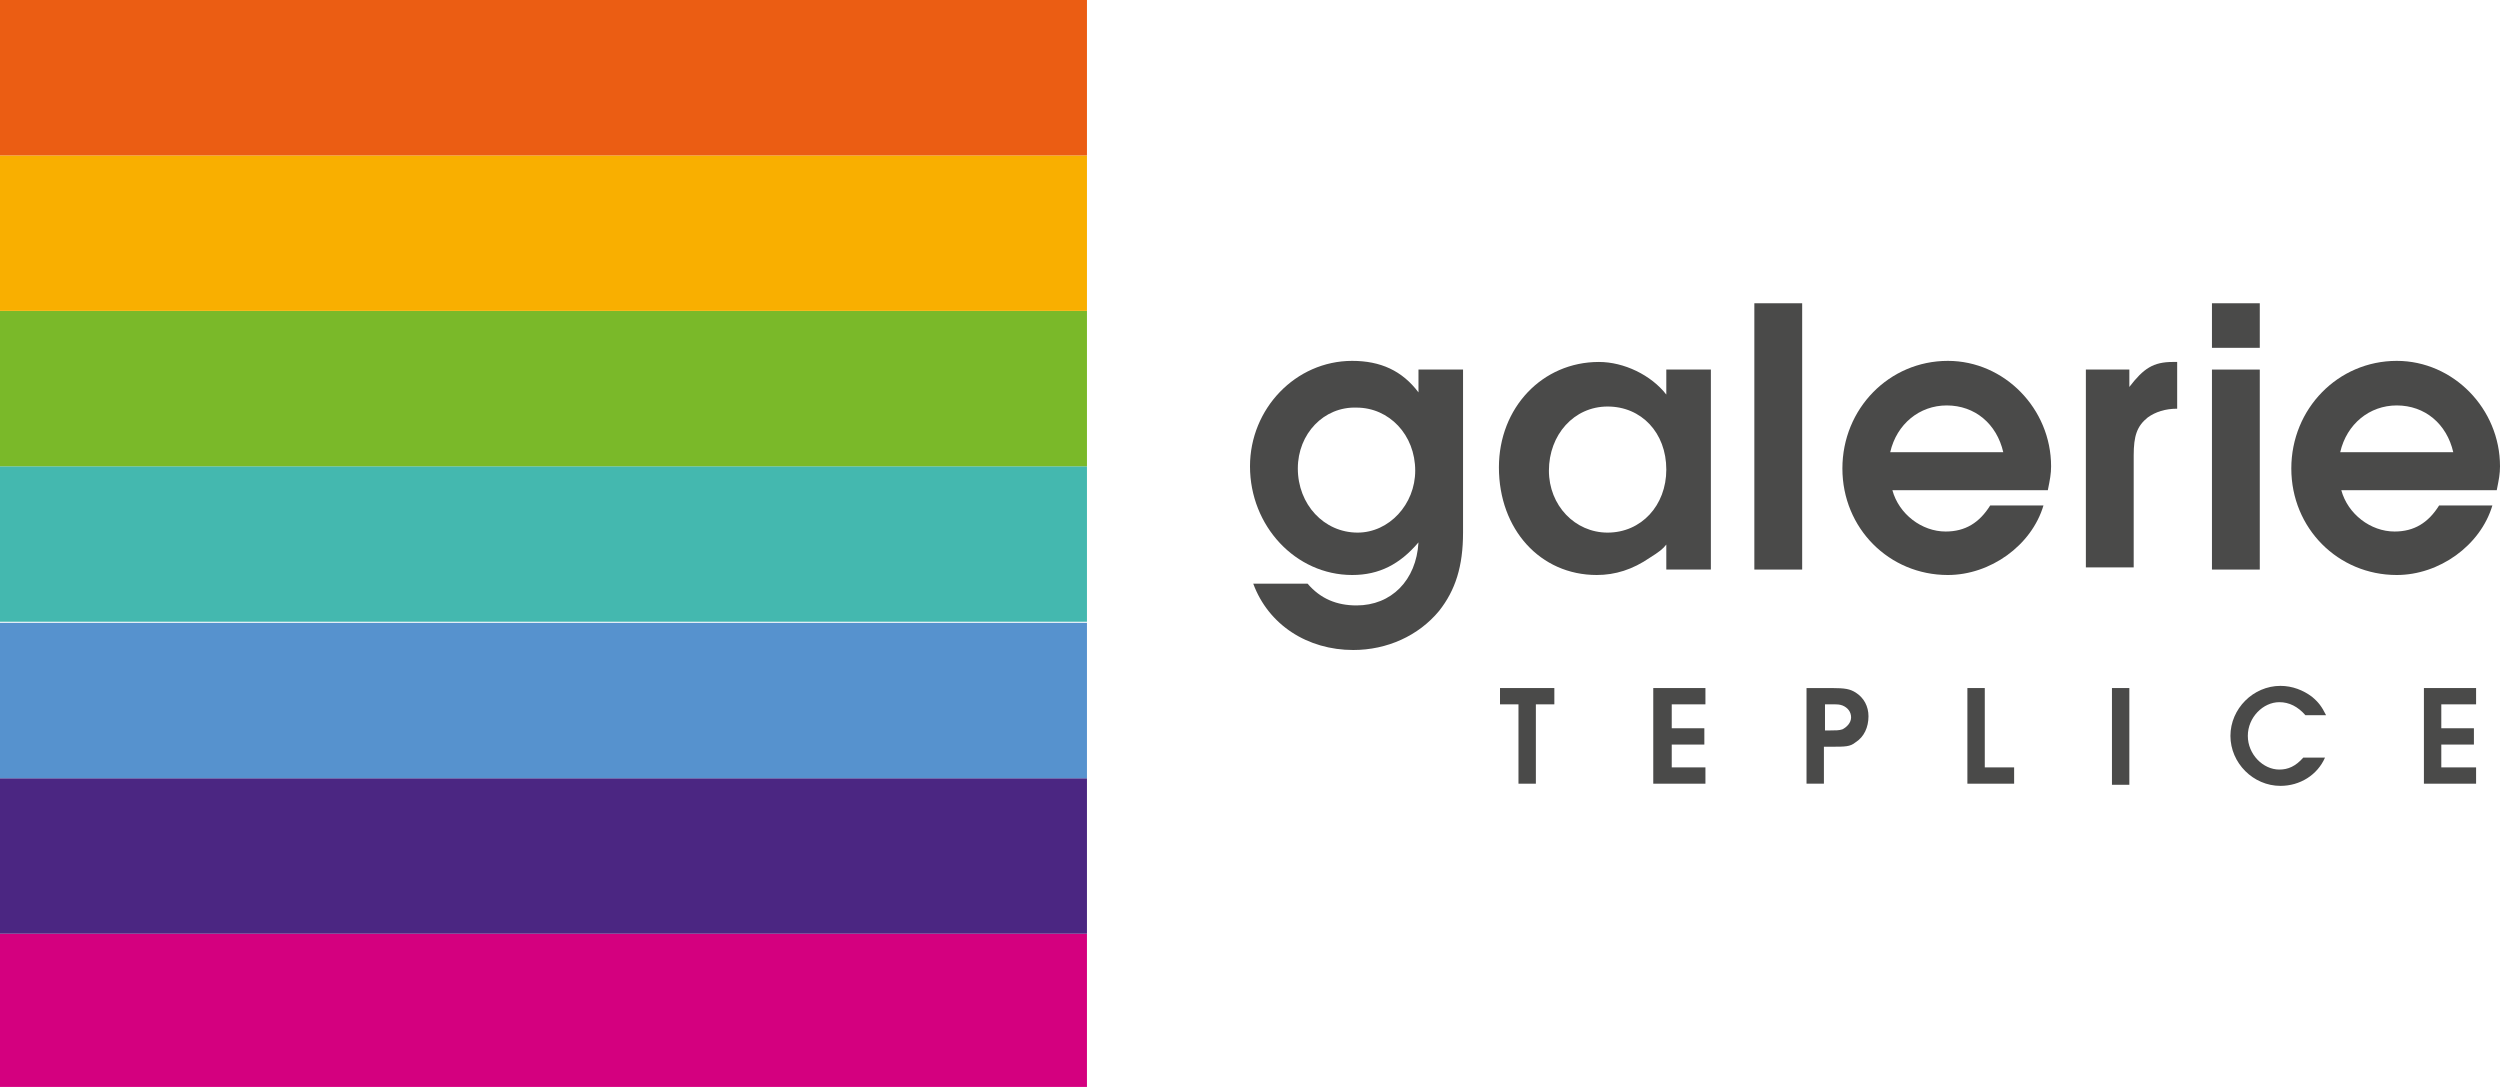 <?xml version="1.0" encoding="utf-8"?>
<!-- Generator: Adobe Illustrator 16.0.0, SVG Export Plug-In . SVG Version: 6.00 Build 0)  -->
<!DOCTYPE svg PUBLIC "-//W3C//DTD SVG 1.1//EN" "http://www.w3.org/Graphics/SVG/1.1/DTD/svg11.dtd">
<svg version="1.1" xmlns="http://www.w3.org/2000/svg" xmlns:xlink="http://www.w3.org/1999/xlink" x="0px" y="0px" width="230px"
	 height="100px" viewBox="0 0 230 100" enable-background="new 0 0 230 100" xml:space="preserve">
<g id="Vrstva_1">
	<rect y="85.9" fill="#D4007F" width="100" height="14.1"/>
	<rect y="71.6" fill="#4B2682" width="100" height="14.3"/>
	<rect y="57.3" fill="#5692CE" width="100" height="14.3"/>
	<rect y="42.9" fill="#44B8AF" width="100" height="14.3"/>
	<rect y="28.6" fill="#7AB929" width="100" height="14.3"/>
	<rect y="14.3" fill="#F9AF00" width="100" height="14.3"/>
	<rect fill="#EB5D13" width="100" height="14.3"/>
	<path fill="#4A4A49" d="M134.6,34v15c0,3.1-0.7,5.3-2.2,7.2c-1.9,2.3-4.8,3.6-7.9,3.6c-4.2,0-7.8-2.3-9.2-6.1h5
		c1.2,1.4,2.7,2,4.5,2c3.2,0,5.5-2.3,5.7-5.8c-1.7,2-3.6,3-6.1,3c-5.2,0-9.4-4.5-9.4-10c0-5.3,4.2-9.7,9.4-9.7
		c2.6,0,4.6,0.9,6.1,2.9V34H134.6z M119.4,43.1c0,3.3,2.4,5.9,5.5,5.9c2.9,0,5.3-2.6,5.3-5.7c0-3.3-2.4-5.8-5.4-5.8
		C121.8,37.4,119.4,39.9,119.4,43.1"/>
	<path fill="#4A4A49" d="M157.4,52.4h-4.1v-2.3c-0.3,0.4-0.7,0.7-1.5,1.2c-1.6,1.1-3.2,1.6-4.9,1.6c-5.2,0-9-4.2-9-9.9
		c0-5.5,4-9.7,9.2-9.7c2.3,0,4.8,1.2,6.2,3V34h4.1V52.4z M142.5,43.3c0,3.2,2.4,5.7,5.4,5.7c3.1,0,5.4-2.5,5.4-5.8
		c0-3.4-2.3-5.8-5.4-5.8C144.8,37.4,142.5,40,142.5,43.3"/>
	<rect x="161.4" y="27.9" fill="#4A4A49" width="4.4" height="24.5"/>
	<path fill="#4A4A49" d="M174.1,45.1c0.6,2.2,2.7,3.8,4.9,3.8c1.8,0,3.1-0.8,4.1-2.4h4.9c-1.1,3.7-4.9,6.4-8.8,6.4
		c-5.4,0-9.7-4.3-9.7-9.8c0-5.5,4.3-9.9,9.7-9.9c5.2,0,9.5,4.4,9.5,9.7c0,0.7-0.1,1.2-0.3,2.2H174.1z M184.3,41.6
		c-0.6-2.6-2.6-4.3-5.2-4.3c-2.5,0-4.6,1.7-5.2,4.3H184.3z"/>
	<path fill="#4A4A49" d="M191.8,34h4.1v1.6c1.3-1.7,2.2-2.3,4-2.3h0.4v4.3c-1.1,0-2,0.3-2.7,0.8c-1,0.8-1.3,1.7-1.3,3.5v10.3h-4.4
		V34z"/>
	<path fill="#4A4A49" d="M203.5,27.9h4.4V32h-4.4V27.9z M203.5,34h4.4v18.4h-4.4V34z"/>
	<path fill="#4A4A49" d="M215.4,45.1c0.6,2.2,2.7,3.8,4.9,3.8c1.8,0,3.1-0.8,4.1-2.4h4.9c-1.1,3.7-4.9,6.4-8.8,6.4
		c-5.4,0-9.7-4.3-9.7-9.8c0-5.5,4.3-9.9,9.7-9.9c5.2,0,9.5,4.4,9.5,9.7c0,0.7-0.1,1.2-0.3,2.2H215.4z M225.7,41.6
		c-0.6-2.6-2.6-4.3-5.2-4.3c-2.5,0-4.6,1.7-5.2,4.3H225.7z"/>
	<polygon fill="#4A4A49" points="139.7,64.8 138,64.8 138,63.3 143,63.3 143,64.8 141.3,64.8 141.3,72.1 139.7,72.1 	"/>
	<polygon fill="#4A4A49" points="152.1,63.3 156.9,63.3 156.9,64.8 153.8,64.8 153.8,67 156.8,67 156.8,68.5 153.8,68.5 153.8,70.6 
		156.9,70.6 156.9,72.1 152.1,72.1 	"/>
	<path fill="#4A4A49" d="M166.3,63.3h2.2c1.3,0,1.7,0.1,2.2,0.4c0.8,0.5,1.2,1.3,1.2,2.2c0,1-0.4,1.9-1.2,2.4
		c-0.5,0.4-0.9,0.4-2.3,0.4h-0.6v3.4h-1.6V63.3z M168.4,67.2c0.5,0,0.8,0,1.1-0.1c0.4-0.2,0.8-0.6,0.8-1.1c0-0.5-0.3-0.9-0.8-1.1
		c-0.3-0.1-0.4-0.1-1-0.1h-0.6v2.4H168.4z"/>
	<polygon fill="#4A4A49" points="181,63.3 182.6,63.3 182.6,70.6 185.3,70.6 185.3,72.1 181,72.1 	"/>
	<rect x="194.3" y="63.3" fill="#4A4A49" width="1.6" height="8.9"/>
	<path fill="#4A4A49" d="M213.9,69.7c-0.7,1.6-2.3,2.6-4.1,2.6c-2.5,0-4.6-2.1-4.6-4.6c0-2.5,2.1-4.6,4.6-4.6c1.1,0,2.1,0.4,2.9,1
		c0.6,0.5,0.9,0.9,1.3,1.7h-1.9c-0.7-0.8-1.5-1.2-2.4-1.2c-1.5,0-2.9,1.4-2.9,3.1c0,1.7,1.4,3.1,2.9,3.1c0.8,0,1.5-0.3,2.2-1.1
		H213.9z"/>
	<polygon fill="#4A4A49" points="223,63.3 227.8,63.3 227.8,64.8 224.6,64.8 224.6,67 227.6,67 227.6,68.5 224.6,68.5 224.6,70.6 
		227.8,70.6 227.8,72.1 223,72.1 	"/>
</g>
<g id="Vrstva_2" display="none">
	<rect x="1.9" y="-120" display="inline" fill="#D4007F" width="13.6" height="53.8"/>
	<rect x="15.5" y="-120" display="inline" fill="#4B2682" width="13.8" height="53.8"/>
	<rect x="29.3" y="-120" display="inline" fill="#5692CE" width="13.8" height="53.8"/>
	<rect x="43" y="-120" display="inline" fill="#44B8AF" width="13.8" height="53.8"/>
	<rect x="56.8" y="-120" display="inline" fill="#7AB929" width="13.8" height="53.8"/>
	<rect x="70.5" y="-120" display="inline" fill="#F9AF00" width="13.8" height="53.8"/>
	<rect x="84.3" y="-120" display="inline" fill="#EB5D13" width="13.8" height="53.8"/>
	<path display="inline" fill="#4A4A49" d="M17-53.2v13.1c0,2.7-0.6,4.6-1.9,6.3c-1.7,2-4.1,3.1-6.8,3.1c-3.7,0-6.8-2-8-5.3h4.4
		c1,1.2,2.3,1.8,3.9,1.8c2.8,0,4.8-2,5-5c-1.5,1.7-3.1,2.6-5.3,2.6c-4.5,0-8.2-3.9-8.2-8.7c0-4.6,3.7-8.4,8.2-8.4
		c2.3,0,4,0.8,5.3,2.5v-2H17z M3.8-45.2c0,2.9,2.1,5.1,4.8,5.1c2.5,0,4.6-2.3,4.6-5c0-2.8-2.1-5.1-4.7-5.1C5.9-50.2,3.8-48,3.8-45.2
		"/>
	<path display="inline" fill="#4A4A49" d="M36.9-37.2h-3.5v-2c-0.3,0.3-0.6,0.6-1.3,1.1c-1.4,1-2.8,1.4-4.3,1.4
		c-4.5,0-7.8-3.7-7.8-8.6c0-4.8,3.5-8.5,8-8.5c2,0,4.2,1,5.4,2.6v-2h3.5V-37.2z M23.9-45.1c0,2.8,2.1,5,4.7,5c2.7,0,4.7-2.2,4.7-5
		c0-2.9-2-5-4.7-5C25.9-50.2,23.9-47.9,23.9-45.1"/>
	<rect x="40.4" y="-58.5" display="inline" fill="#4A4A49" width="3.8" height="21.3"/>
	<path display="inline" fill="#4A4A49" d="M51.4-43.5c0.5,1.9,2.4,3.3,4.3,3.3c1.6,0,2.7-0.7,3.6-2.1h4.2c-1,3.2-4.2,5.6-7.7,5.6
		c-4.7,0-8.4-3.8-8.4-8.5c0-4.8,3.8-8.6,8.4-8.6c4.5,0,8.3,3.8,8.3,8.4c0,0.6-0.1,1-0.2,1.9H51.4z M60.3-46.5
		c-0.5-2.3-2.3-3.7-4.5-3.7c-2.2,0-4,1.5-4.5,3.7H60.3z"/>
	<path display="inline" fill="#4A4A49" d="M66.8-53.2h3.5v1.4c1.1-1.5,1.9-2,3.5-2h0.3v3.8c-1,0-1.7,0.3-2.3,0.7
		c-0.8,0.7-1.1,1.5-1.1,3.1v9h-3.8V-53.2z"/>
	<path display="inline" fill="#4A4A49" d="M76.9-58.5h3.8v3.5h-3.8V-58.5z M76.9-53.2h3.8v16h-3.8V-53.2z"/>
	<path display="inline" fill="#4A4A49" d="M87.3-43.5c0.5,1.9,2.4,3.3,4.3,3.3c1.6,0,2.7-0.7,3.6-2.1h4.2c-1,3.2-4.2,5.6-7.7,5.6
		c-4.7,0-8.4-3.8-8.4-8.5c0-4.8,3.8-8.6,8.4-8.6c4.5,0,8.3,3.8,8.3,8.4c0,0.6-0.1,1-0.2,1.9H87.3z M96.2-46.5
		c-0.5-2.3-2.3-3.7-4.5-3.7c-2.2,0-4,1.5-4.5,3.7H96.2z"/>
	<polygon display="inline" fill="#4A4A49" points="21.5,-26.4 20,-26.4 20,-27.7 24.3,-27.7 24.3,-26.4 22.9,-26.4 22.9,-20 
		21.5,-20 	"/>
	<polygon display="inline" fill="#4A4A49" points="32.3,-27.7 36.5,-27.7 36.5,-26.4 33.7,-26.4 33.7,-24.5 36.3,-24.5 36.3,-23.2 
		33.7,-23.2 33.7,-21.3 36.5,-21.3 36.5,-20 32.3,-20 	"/>
	<path display="inline" fill="#4A4A49" d="M44.6-27.7h1.9c1.1,0,1.5,0.1,1.9,0.4c0.7,0.4,1,1.1,1,2c0,0.8-0.4,1.6-1,2.1
		c-0.4,0.3-0.8,0.4-2,0.4H46v2.9h-1.4V-27.7z M46.5-24.3c0.4,0,0.7,0,1-0.1c0.4-0.1,0.7-0.5,0.7-1c0-0.4-0.3-0.8-0.7-0.9
		c-0.2-0.1-0.3-0.1-0.9-0.1H46v2.1H46.5z"/>
	<polygon display="inline" fill="#4A4A49" points="57.4,-27.7 58.8,-27.7 58.8,-21.3 61.1,-21.3 61.1,-20 57.4,-20 	"/>
	<rect x="69" y="-27.7" display="inline" fill="#4A4A49" width="1.4" height="7.7"/>
	<path display="inline" fill="#4A4A49" d="M86-22.1c-0.6,1.4-2,2.3-3.6,2.3c-2.2,0-4-1.8-4-4c0-2.2,1.8-4,4-4c0.9,0,1.8,0.3,2.5,0.9
		c0.6,0.4,0.8,0.8,1.1,1.5h-1.6c-0.6-0.7-1.3-1-2.1-1c-1.3,0-2.5,1.2-2.5,2.7c0,1.4,1.2,2.7,2.6,2.7c0.7,0,1.3-0.3,1.9-1H86z"/>
	<polygon display="inline" fill="#4A4A49" points="93.9,-27.7 98.1,-27.7 98.1,-26.4 95.3,-26.4 95.3,-24.5 98,-24.5 98,-23.2 
		95.3,-23.2 95.3,-21.3 98.1,-21.3 98.1,-20 93.9,-20 	"/>
</g>
</svg>
